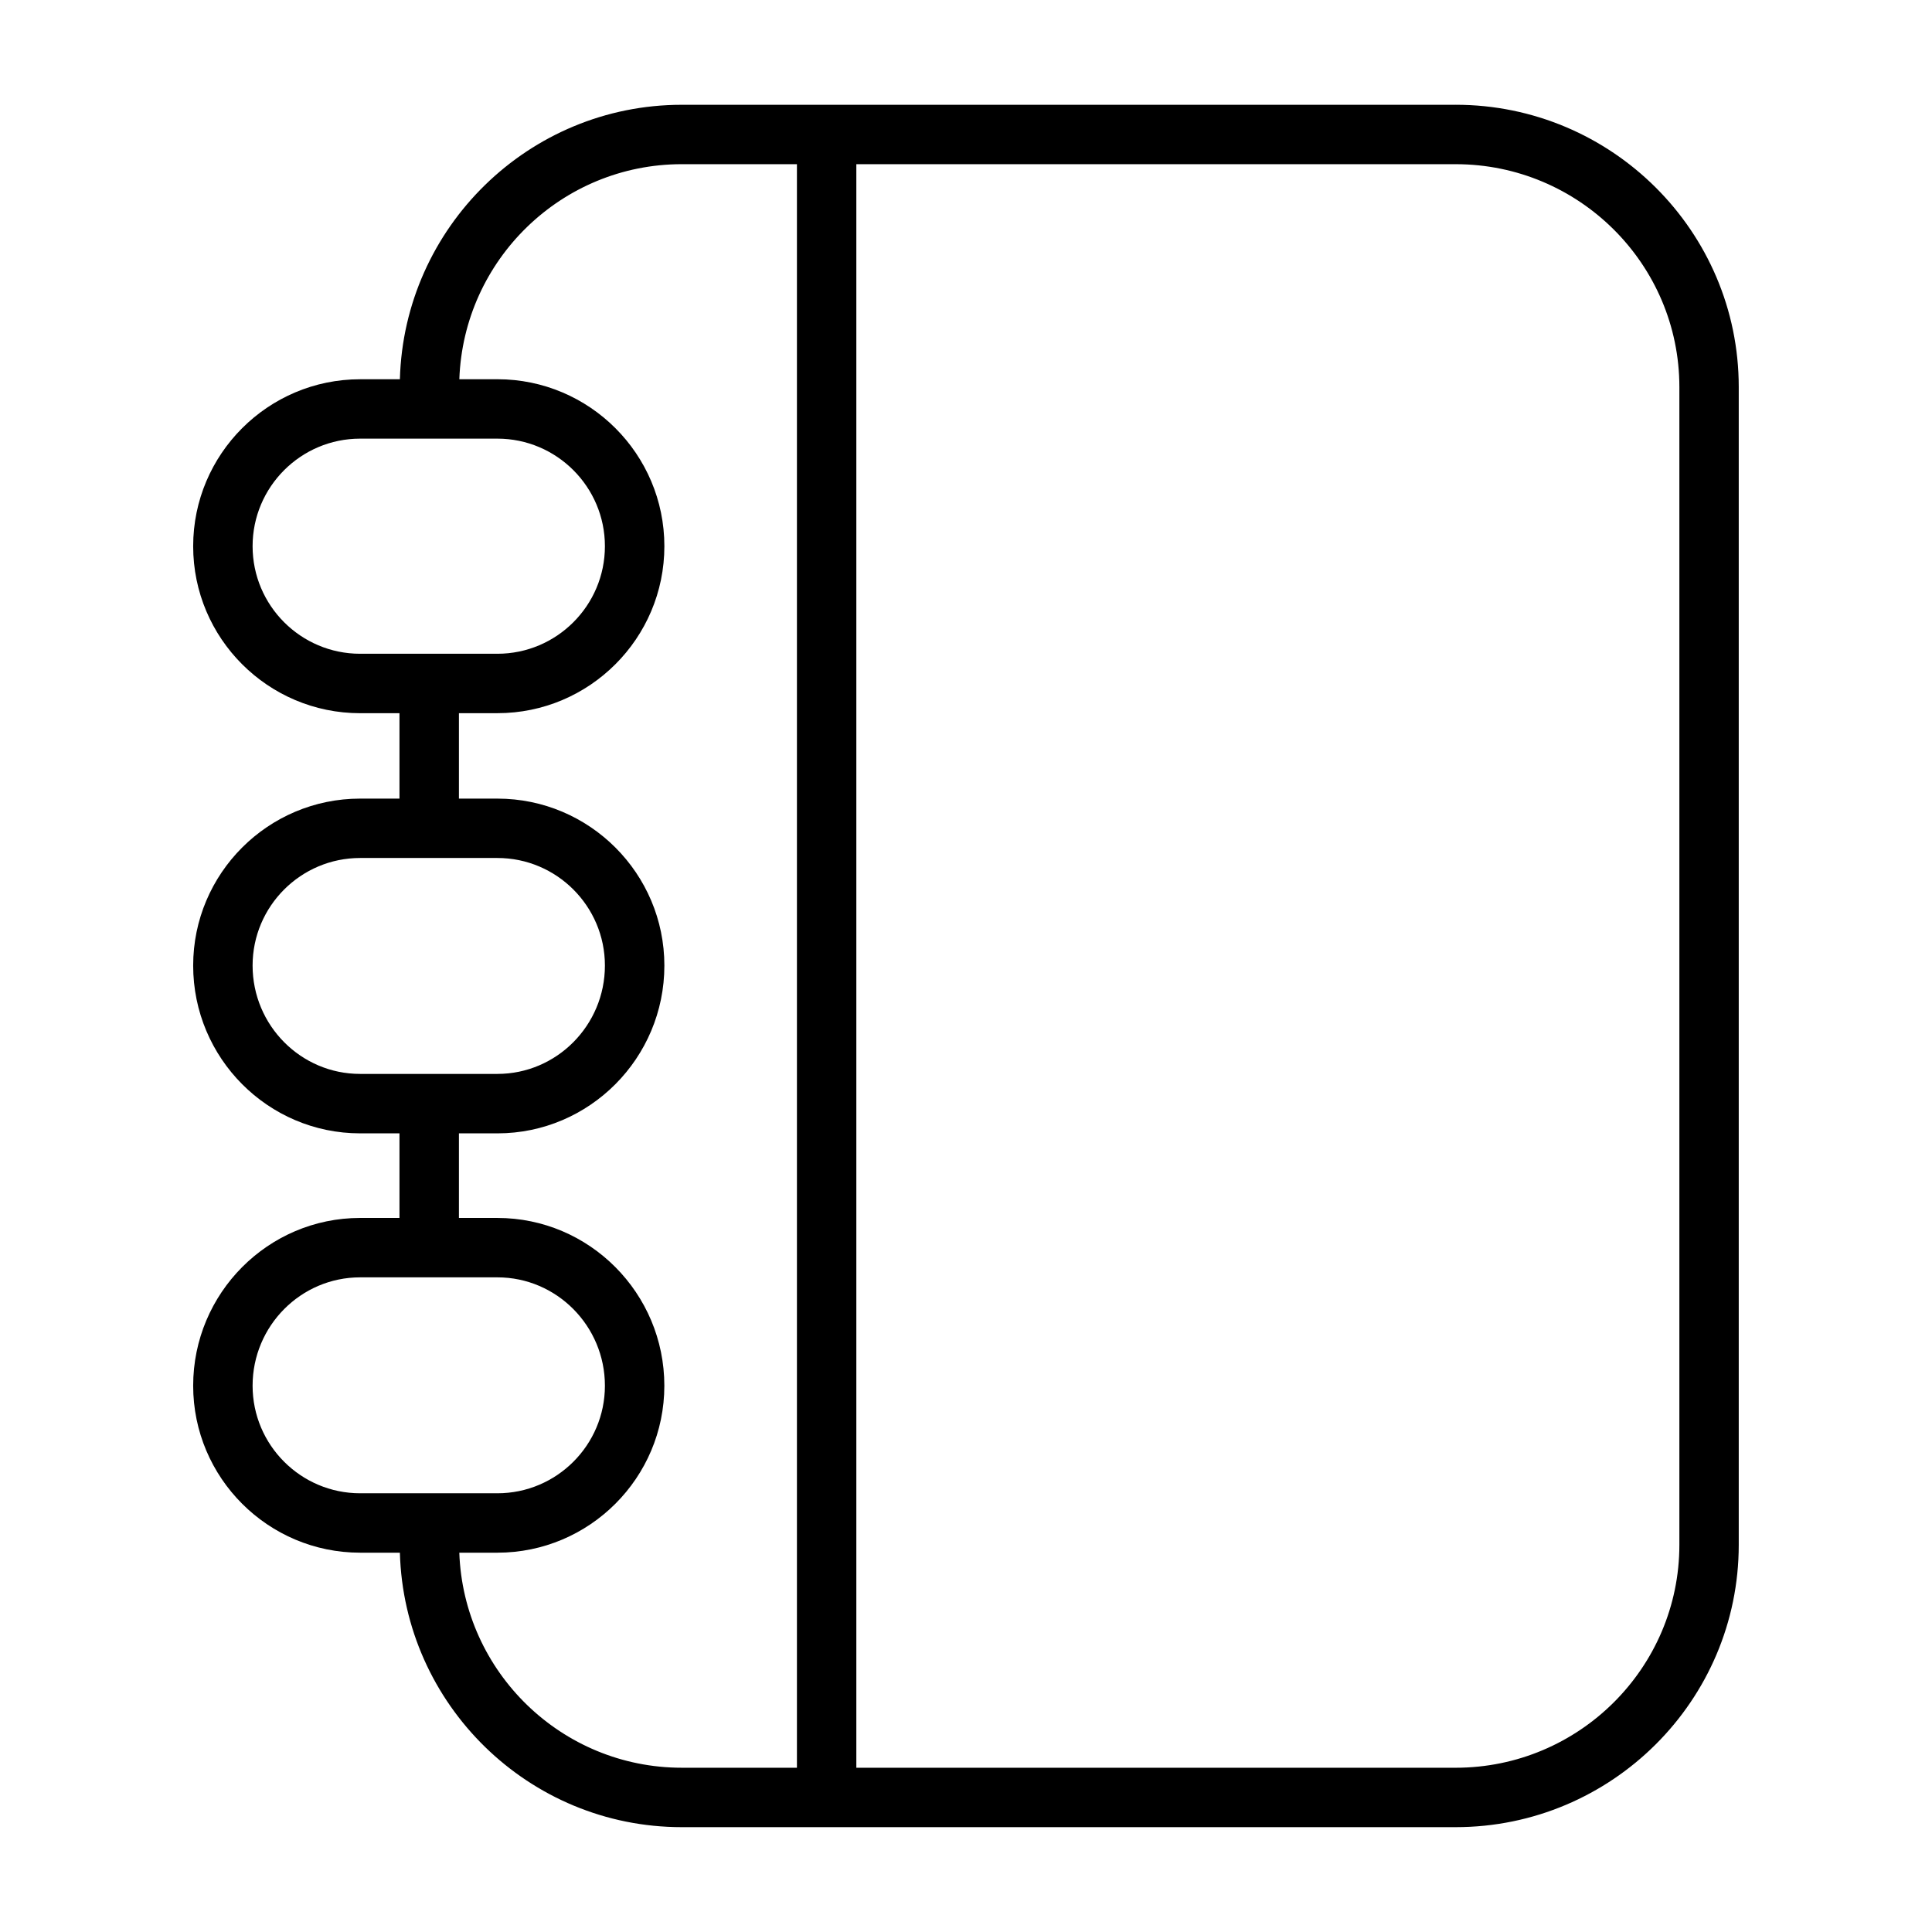 <?xml version="1.0" encoding="UTF-8"?>
<!-- Uploaded to: ICON Repo, www.svgrepo.com, Generator: ICON Repo Mixer Tools -->
<svg fill="#000000" width="800px" height="800px" version="1.1" viewBox="144 144 512 512" xmlns="http://www.w3.org/2000/svg">
 <path d="m529.75 171.77h-205.07c-40.547 0-73.602 32.457-74.707 72.738h-10.539c-24.395 0-44.242 19.844-44.242 44.25 0 24.402 19.844 44.25 44.242 44.25h10.43v22.633h-10.43c-24.395 0-44.242 19.844-44.242 44.25 0 24.512 19.844 44.461 44.242 44.461h10.43v22.418h-10.43c-24.395 0-44.242 19.949-44.242 44.461 0 24.402 19.844 44.25 44.242 44.25h10.539c1.109 40.281 34.156 72.738 74.707 72.738h205.07c41.375 0 75.035-33.566 75.035-74.816v-306.82c0.008-41.258-33.66-74.816-75.035-74.816zm-318.81 116.98c0-15.719 12.785-28.504 28.496-28.504h36.375c15.711 0 28.496 12.785 28.496 28.504s-12.785 28.504-28.496 28.504h-36.375c-15.715 0-28.496-12.781-28.496-28.504zm0 111.13c0-15.719 12.785-28.504 28.496-28.504h36.375c15.711 0 28.496 12.785 28.496 28.504 0 15.84-12.785 28.719-28.496 28.719h-36.375c-15.715 0.008-28.496-12.879-28.496-28.719zm0 111.35c0-15.84 12.785-28.719 28.496-28.719h36.375c15.711 0 28.496 12.887 28.496 28.719 0 15.719-12.785 28.504-28.496 28.504h-36.375c-15.715 0-28.496-12.785-28.496-28.504zm54.781 44.25h10.094c24.395 0 44.242-19.844 44.242-44.25 0-24.512-19.844-44.461-44.242-44.461h-10.195v-22.418h10.203c24.395 0 44.242-19.949 44.242-44.461 0-24.402-19.844-44.25-44.242-44.25h-10.203v-22.641h10.203c24.395 0 44.242-19.844 44.242-44.25 0-24.402-19.844-44.25-44.242-44.25h-10.094c1.109-31.605 27.086-56.992 58.961-56.992h30.504v424.96h-30.504c-31.875 0-57.859-25.387-58.969-56.992zm323.33-2.078c0 32.574-26.598 59.07-59.293 59.07h-158.82v-424.96h158.82c32.691 0 59.293 26.496 59.293 59.07z"/>
</svg>